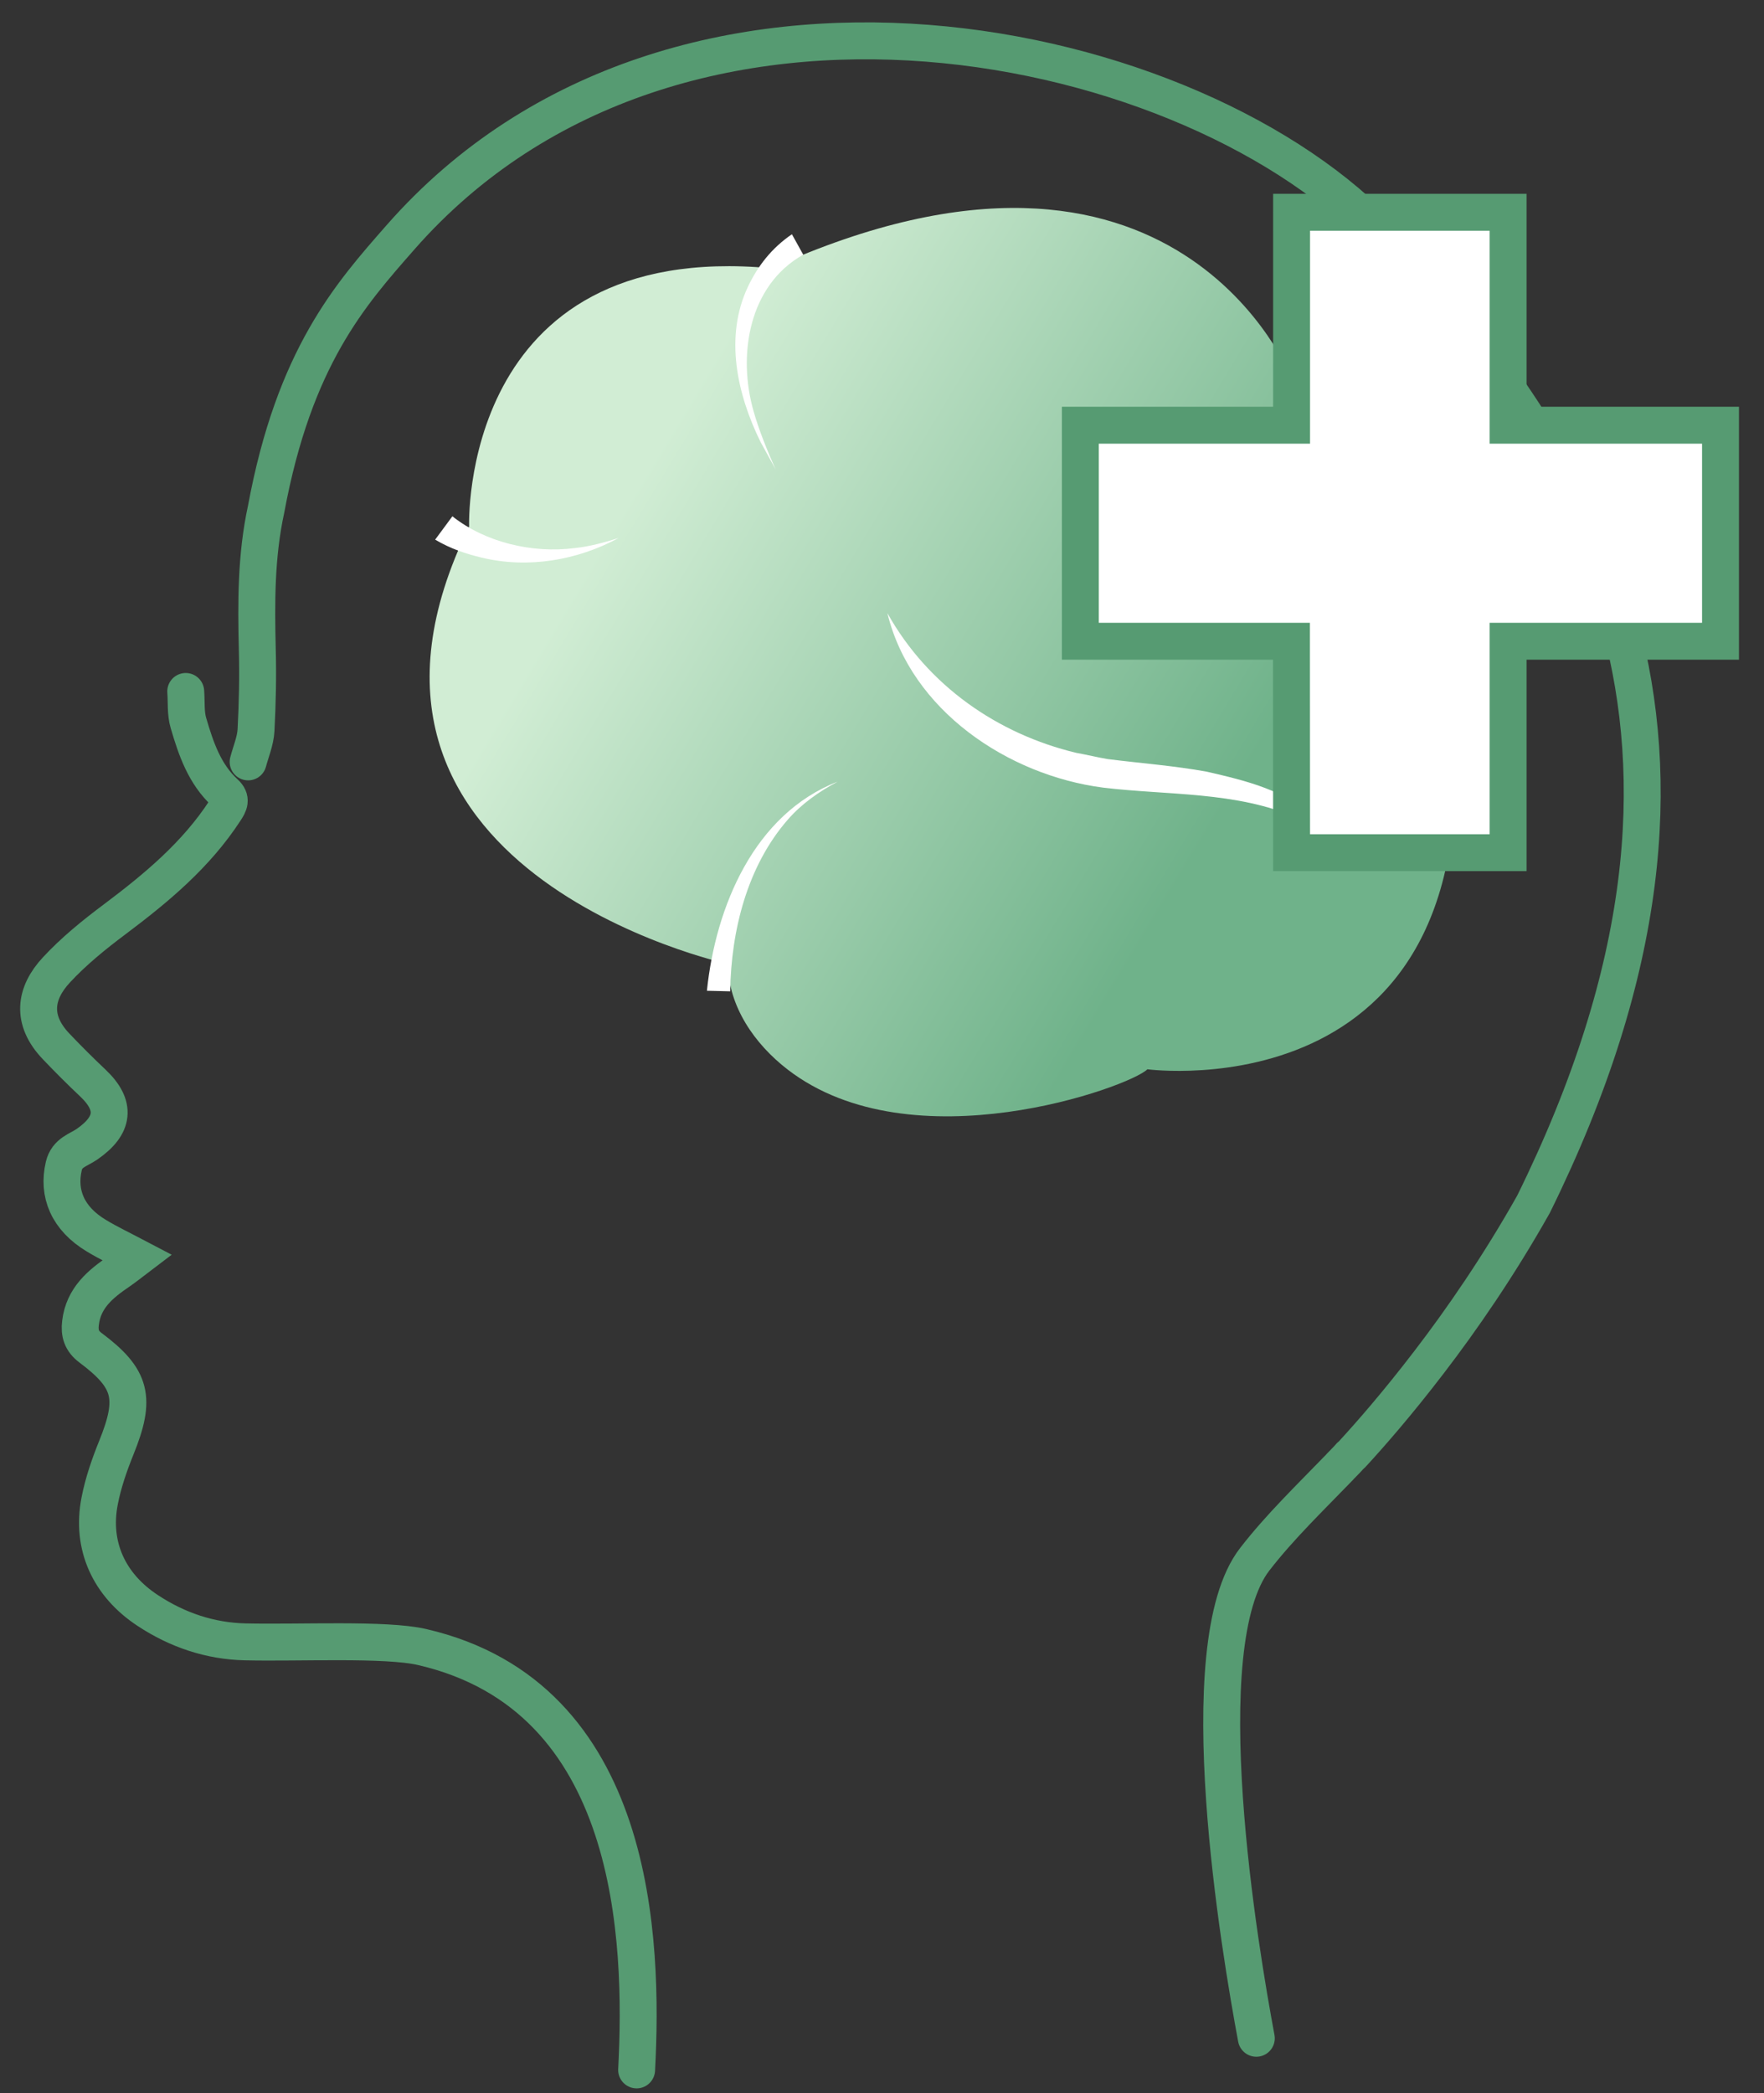 <svg xmlns="http://www.w3.org/2000/svg" id="Ebene_5" data-name="Ebene 5" viewBox="0 0 150.07 178.01"><rect x="0" y="0" width="150.07" height="178.01" fill="#333333" stroke="none"/><defs><linearGradient id="Unbenannter_Verlauf_18" x1="47.94" x2="122.94" y1="34.74" y2="79.87" data-name="Unbenannter Verlauf 18" gradientUnits="userSpaceOnUse"><stop offset=".1" stop-color="#d1edd4"/><stop offset=".75" stop-color="#6fb28a"/></linearGradient><clipPath id="clippath"><path d="M-892.13-846.39h669.58V358.03h-669.58z" style="fill:none;stroke-width:0"/></clipPath><style>.cls-4{stroke-width:0}.cls-5{fill:none}.cls-4{fill:#fff}.cls-5{stroke:#569b72;stroke-linecap:round;stroke-miterlimit:10;stroke-width:3.14px}</style></defs><path d="M21.11 64.79c.24-.9.62-1.79.67-2.69.12-2.28.17-4.57.11-6.85-.1-4.01-.11-7.99.75-11.95 2.4-12.94 7.18-18.28 11.44-23.13 23.62-26.89 67.93-17.16 83.82.21 16.56 18.1 32.42 41.8 12.56 82.03-2.95 5.24-6.11 9.81-8.88 13.42-2.73 3.57-5.06 6.21-6.39 7.66-.11.13-.23.25-.34.34-.26.3-.55.58-.82.86-.04.05-.05.06-.05.06-2.48 2.57-5.07 5.05-7.23 7.84-5.68 7.31-1.24 33.4.13 40.74M15.8 58.8c.07.9-.02 1.84.23 2.68.64 2.18 1.37 4.35 3.12 5.95.58.53.35.96 0 1.49-2.46 3.78-5.84 6.59-9.4 9.26-1.75 1.31-3.48 2.71-4.96 4.31-1.8 1.94-2.2 4.21-.01 6.5 1.01 1.06 2.05 2.1 3.12 3.11 2.01 1.9 1.83 3.6-.51 5.21-.73.5-1.69.7-1.96 1.84-.55 2.34.33 4.46 2.75 5.92 1.04.63 2.14 1.15 3.51 1.87-.58.44-1.04.81-1.53 1.15-1.61 1.09-3.06 2.28-3.31 4.4-.11.89.09 1.55.85 2.12 3.52 2.63 3.9 4.29 2.2 8.49-.59 1.46-1.12 2.98-1.42 4.53-.75 3.82.8 7.17 4.1 9.33 2.52 1.66 5.3 2.59 8.27 2.66 4.61.11 11.96-.28 15.06.44 18.27 4.22 18.83 24.94 18.25 35.96" class="cls-5"/><path d="M65.6 22.81s.02 0 .02.01c34.54-15.61 44.25 9.34 44.25 9.34.08.37.13.75.17 1.14 0 .04 0 .08.01.12 3.04.4 5.72 2.29 7.54 4.76 1.82 2.47 2.57 5.7 2.05 8.71 2.21.84 3.99 2.71 4.69 4.96.6 1.9.41 4.03-.47 5.82-.16.33-.55.94-.55.95 4.71 36.39-25.7 32.31-25.7 32.31-1.49 1.5-20 8.18-30.59.03-2.85-2.19-5.05-5.4-5.1-8.99 0 0-36.38-7.9-22.01-37.2 0 0-.88-24.42 25.69-21.96Z" style="fill:url(#Unbenannter_Verlauf_18);stroke-width:0"/><path d="M75.5 52.15c3.44 6.15 9.35 10.26 16.06 11.87.8.14 1.88.4 2.67.53 2.77.35 5.69.57 8.43 1.07 3.28.76 6.88 1.58 9.29 4.11.66.73 1.19 1.75.95 2.71-.11-1.47-1.42-2.28-2.57-2.9-5.15-2.25-10.98-1.9-16.47-2.56-8.13-1.05-16.35-6.59-18.36-14.81ZM68.33 21.66c-4.62 2.59-5.6 8.51-4.22 13.31.41 1.49 1.23 3.53 1.88 4.95l-1.29-2.34c-1.99-4.05-3.1-8.95-1.05-13.24.83-1.73 1.99-3.24 3.72-4.42l.96 1.73ZM60.14 84.25c.74-7.15 4.02-15.02 11.12-17.78-1.59.85-3.06 1.88-4.23 3.22-3.47 3.97-4.83 9.46-4.91 14.61l-1.98-.05ZM38.48 43.9c2.8 2.22 6.8 3.17 10.39 2.71 1.27-.13 2.52-.47 3.76-.86-3.52 1.9-7.71 2.62-11.65 1.67-1.36-.33-2.62-.74-3.96-1.53l1.47-1.99Z" class="cls-4"/><path d="M109.88 18.05h18.42v18.11h18.07v18.37H128.3v17.98h-18.42l-.01-17.98H91.91V36.16h17.97V18.05z" style="stroke:#569b72;stroke-linecap:round;stroke-miterlimit:10;stroke-width:3.14px;fill:#fff"/></svg>